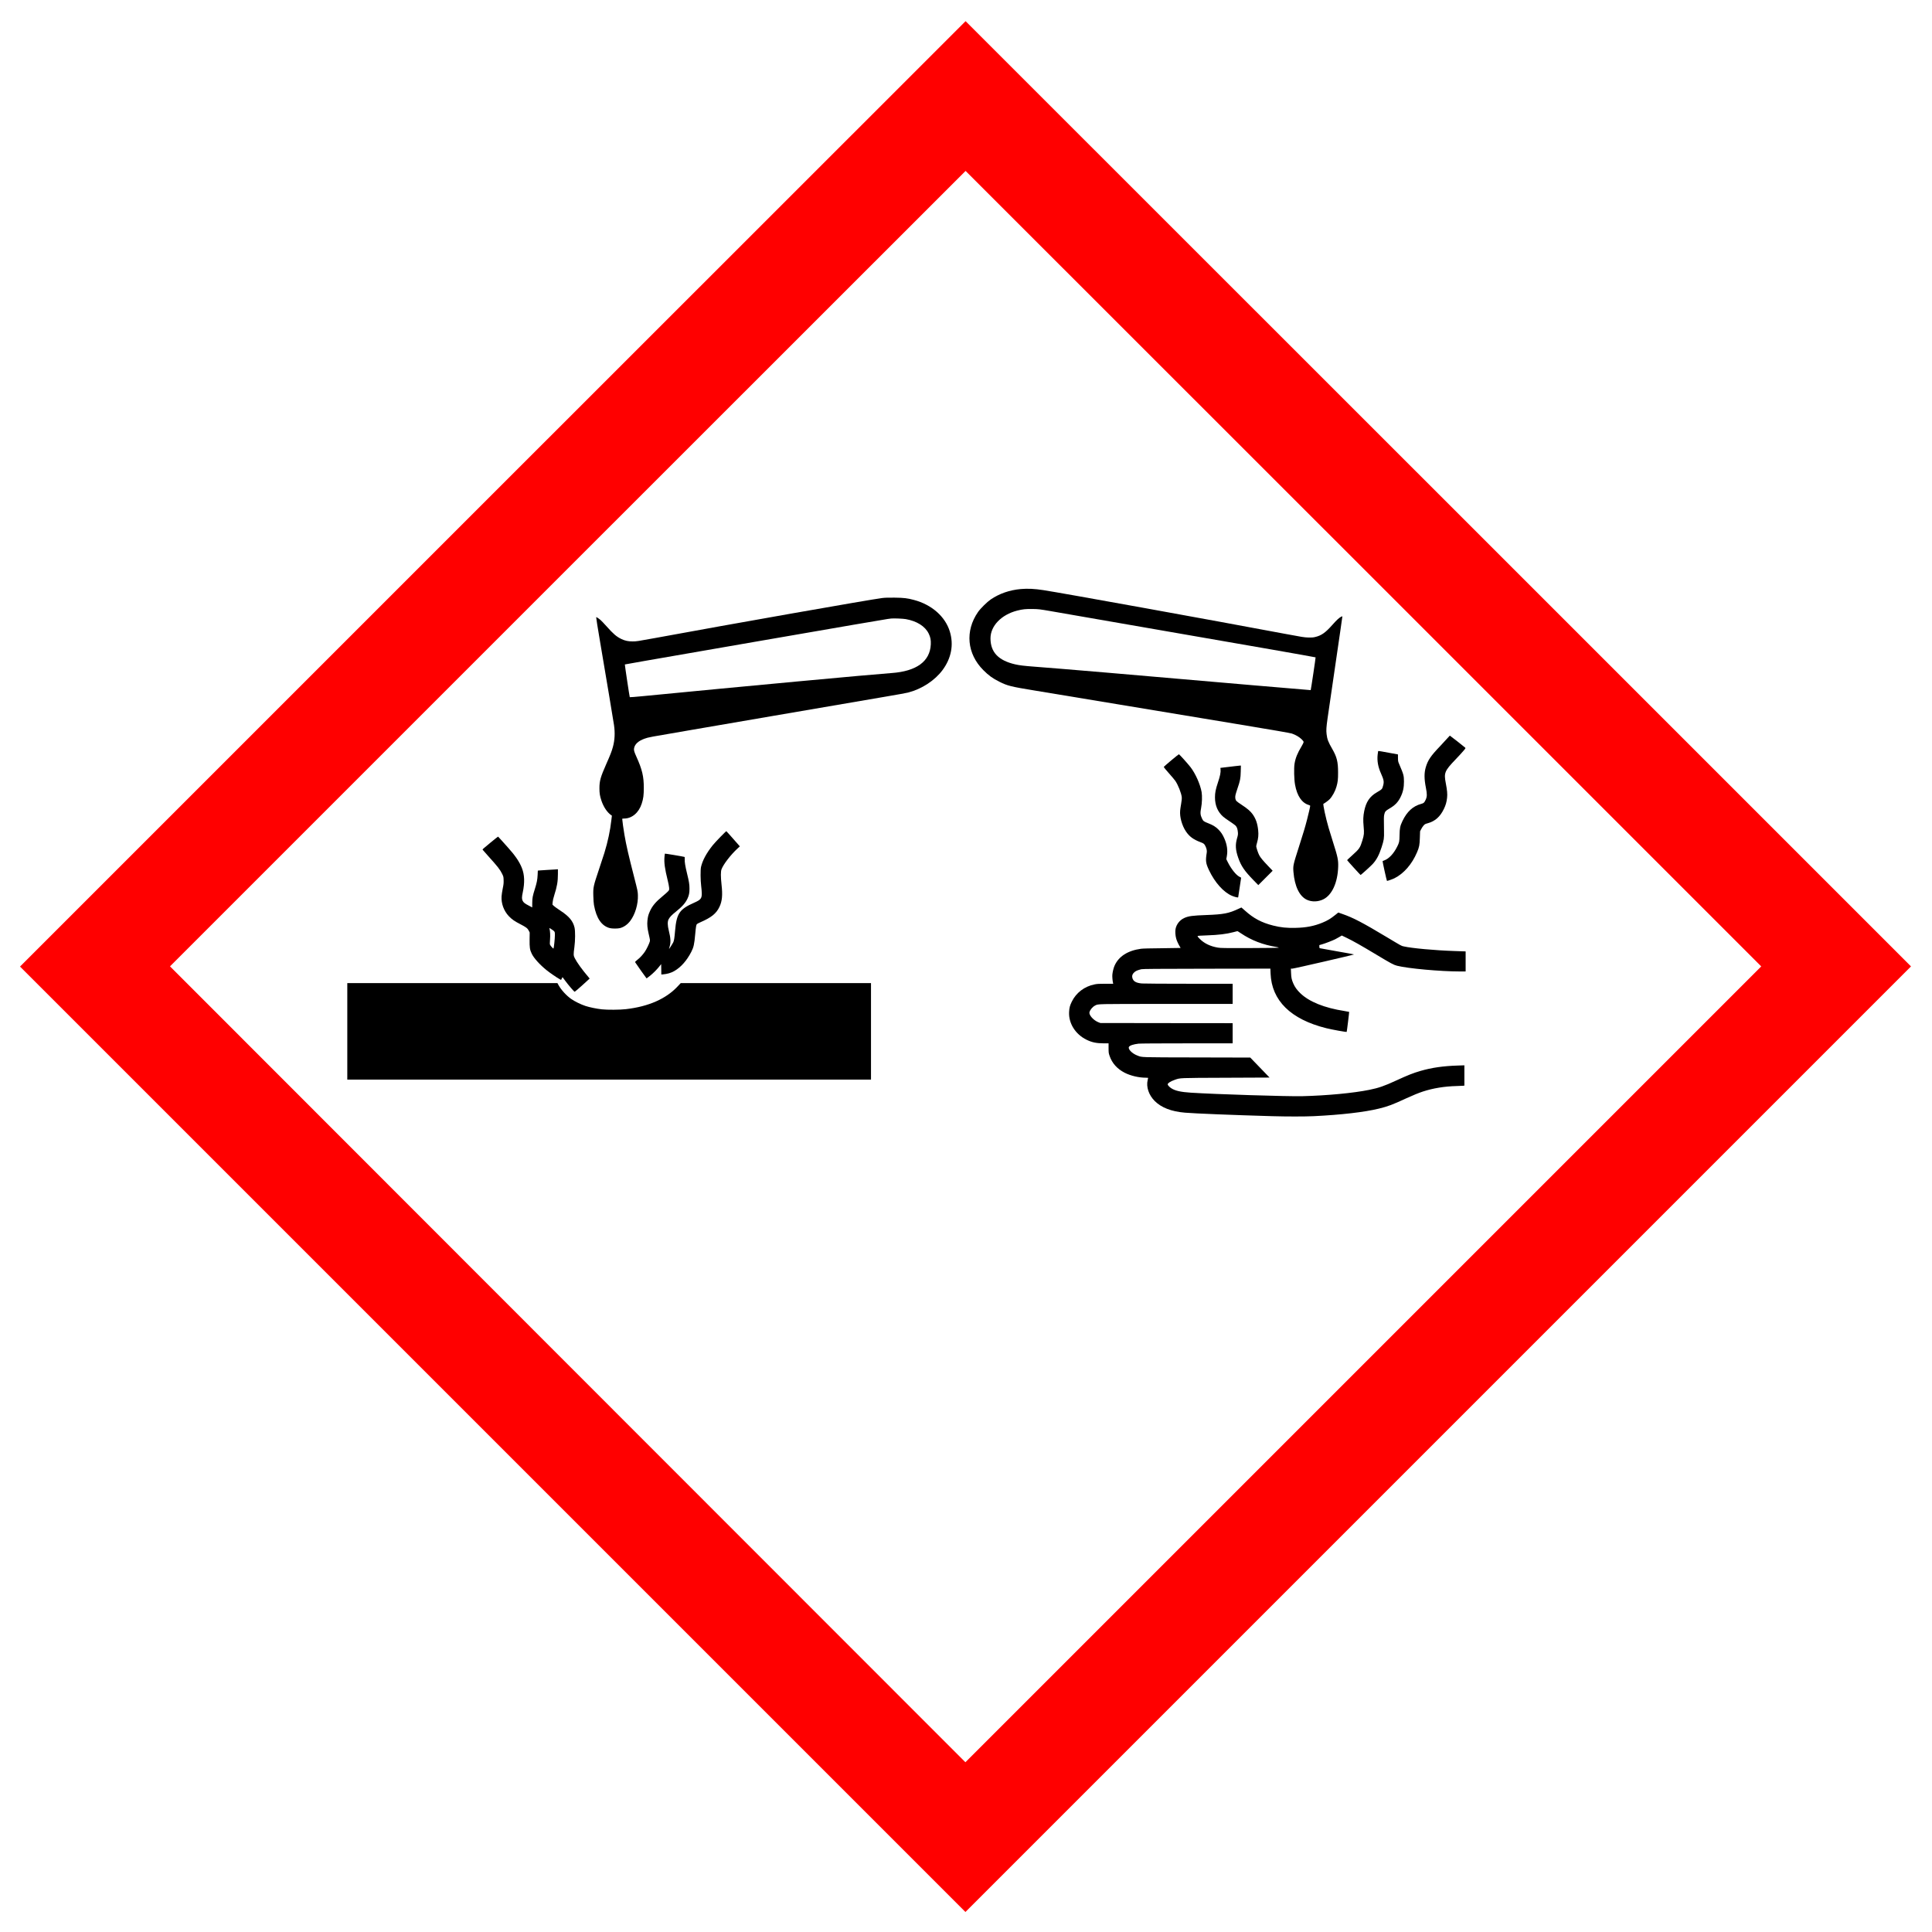 <?xml version="1.0" encoding="UTF-8" standalone="no"?>
<svg
   xmlns:dc="http://purl.org/dc/elements/1.1/"
   xmlns:cc="http://web.resource.org/cc/"
   xmlns:rdf="http://www.w3.org/1999/02/22-rdf-syntax-ns#"
   xmlns:svg="http://www.w3.org/2000/svg"
   xmlns="http://www.w3.org/2000/svg"
   xmlns:sodipodi="http://sodipodi.sourceforge.net/DTD/sodipodi-0.dtd"
   xmlns:inkscape="http://www.inkscape.org/namespaces/inkscape"
   version="1.0"
   width="579pt"
   height="579pt"
   viewBox="0 0 579 579"
   preserveAspectRatio="xMidYMid meet"
   id="svg2"
   sodipodi:version="0.32"
   inkscape:version="0.45.1"
   sodipodi:docname="acid.svg"
   inkscape:output_extension="org.inkscape.output.svg.inkscape"
   sodipodi:docbase="/home/henning/gefahrstoffbeauftragter/ghs_pictograms">
  <defs
     id="defs31" />
  <sodipodi:namedview
     inkscape:window-height="649"
     inkscape:window-width="772"
     inkscape:pageshadow="2"
     inkscape:pageopacity="0.0"
     guidetolerance="10.0"
     gridtolerance="10.0"
     objecttolerance="10.0"
     borderopacity="1.0"
     bordercolor="#666666"
     pagecolor="#ffffff"
     id="base"
     inkscape:zoom="0.60103627"
     inkscape:cx="361.875"
     inkscape:cy="361.875"
     inkscape:window-x="500"
     inkscape:window-y="0"
     inkscape:current-layer="svg2" />
  <path
     style="fill:#ff0000;stroke:none"
     id="path8"
     d="M 147.659,148.012 L 6,289.672 L 147.669,431.341 L 289.328,573 L 431.016,431.312 L 572.704,289.624 L 431.063,147.984 C 353.166,70.086 289.404,6.343 289.376,6.343 C 289.347,6.343 225.576,70.096 147.659,148.012 z M 408.622,170.425 L 527.821,289.624 L 408.575,408.871 L 289.319,528.127 L 170.129,408.871 L 50.949,289.606 L 170.139,170.416 C 235.696,104.859 289.347,51.226 289.376,51.226 C 289.404,51.226 343.065,104.868 408.622,170.425 z " />
  <path
     style="fill:#000000;stroke:none"
     id="path10"
     d="M 305.921,176.529 C 302.547,176.832 299.524,177.881 296.887,179.666 C 295.82,180.394 293.845,182.35 293.108,183.408 C 289.158,189.097 289.782,195.928 294.714,200.851 C 296.292,202.439 297.483,203.298 299.505,204.309 C 301.905,205.519 302.973,205.784 310.022,206.936 C 313.196,207.456 324.649,209.355 335.487,211.151 C 346.325,212.946 362.227,215.582 370.826,217.009 C 381.673,218.804 386.672,219.674 387.154,219.834 C 388.278,220.222 389.318,220.826 390.026,221.497 C 390.527,221.979 390.669,222.178 390.669,222.385 C 390.669,222.546 390.433,223.047 390.064,223.661 C 388.817,225.74 388.231,227.195 387.957,228.905 C 387.749,230.247 387.825,233.564 388.108,235.142 C 388.713,238.524 390.14,240.631 392.256,241.255 C 392.474,241.321 392.653,241.425 392.653,241.501 C 392.653,241.746 392.171,243.854 391.708,245.639 C 391.141,247.85 390.584,249.702 389.251,253.86 C 387.522,259.255 387.484,259.444 387.636,261.344 C 387.995,265.643 389.44,268.629 391.68,269.659 C 393.173,270.349 395.063,270.282 396.622,269.498 C 399.192,268.204 400.874,264.519 401.034,259.86 C 401.11,257.744 400.921,256.855 399.456,252.254 C 398.993,250.799 398.426,248.947 398.19,248.143 C 397.302,245.11 396.414,240.953 396.622,240.887 C 396.915,240.783 398.152,239.875 398.474,239.526 C 399.334,238.6 400.146,237.107 400.524,235.765 C 400.921,234.367 401.015,233.582 401.006,231.513 C 401.006,228.272 400.647,226.855 399.248,224.426 C 398.067,222.385 397.746,221.563 397.567,220.023 C 397.425,218.88 397.482,217.944 397.859,215.261 C 398.124,213.362 400.278,198.583 401.677,189.097 C 402.017,186.791 402.291,184.845 402.291,184.769 C 402.291,184.674 402.215,184.684 401.941,184.826 C 401.299,185.147 400.609,185.789 399.248,187.32 C 397.226,189.607 396.007,190.457 394.193,190.892 C 393.494,191.062 393.154,191.081 392.039,191.053 C 390.858,191.015 390.14,190.901 385.377,190.004 C 363.153,185.827 318.582,177.767 312.715,176.86 C 310.031,176.444 307.99,176.35 305.921,176.529 z M 314.746,183.125 C 322.192,184.4 349.008,189.059 381.409,194.709 C 388.448,195.938 394.241,196.977 394.269,197.005 C 394.316,197.072 392.87,206.757 392.804,206.823 C 392.785,206.842 384.933,206.18 375.352,205.349 C 338.473,202.136 318.015,200.398 310.211,199.812 C 306.818,199.557 305.524,199.396 304.21,199.094 C 299.193,197.931 296.84,195.446 296.84,191.298 C 296.84,187.585 300.091,184.211 304.834,182.993 C 306.469,182.577 307.395,182.482 309.455,182.511 C 311.259,182.548 311.496,182.567 314.746,183.125 z " />
  <path
     style="fill:#000000;stroke:none"
     id="path12"
     d="M 264.383,179.222 C 260.868,179.657 218.999,187.027 196.208,191.232 C 191.144,192.158 190.69,192.234 189.594,192.224 C 188.233,192.224 187.336,192.035 186.221,191.506 C 184.775,190.816 183.773,189.956 181.723,187.641 C 181.014,186.848 180.23,186.026 179.984,185.818 C 179.361,185.289 178.737,184.892 178.662,184.967 C 178.624,184.996 179.143,188.227 179.805,192.139 C 181.78,203.752 183.802,215.875 184.01,217.292 C 184.35,219.617 184.246,221.781 183.679,223.859 C 183.329,225.154 182.904,226.241 181.685,228.99 C 179.966,232.874 179.644,234.036 179.644,236.238 C 179.644,237.731 179.767,238.515 180.24,239.942 C 180.873,241.831 181.959,243.457 183.15,244.288 L 183.377,244.439 L 183.216,245.8 C 182.866,248.918 182.167,252.216 181.128,255.608 C 180.948,256.203 180.202,258.462 179.484,260.616 C 177.821,265.577 177.745,265.908 177.811,268.459 C 177.84,269.63 177.915,270.736 178.01,271.246 C 178.737,275.234 180.296,277.501 182.762,278.144 C 183.452,278.323 185.134,278.323 185.805,278.144 C 186.977,277.832 188.026,277.095 188.867,275.999 C 190.35,274.053 191.276,270.925 191.172,268.27 C 191.134,267.155 191.078,266.881 190.114,263.12 C 188.309,256.081 187.704,253.435 187.147,250.222 C 186.882,248.739 186.476,245.809 186.476,245.45 C 186.476,245.337 186.608,245.309 187.024,245.309 C 189.386,245.309 191.446,243.57 192.325,240.82 C 192.807,239.327 192.939,238.298 192.939,236.096 C 192.948,232.713 192.457,230.615 190.747,226.836 C 190.085,225.352 189.934,224.87 190.01,224.351 C 190.18,223.066 191.267,222.045 193.194,221.365 C 194.366,220.94 194.404,220.94 206.839,218.814 C 212.763,217.793 224.036,215.866 231.878,214.514 C 249.671,211.453 258.354,209.96 265.592,208.741 C 268.701,208.221 271.649,207.683 272.15,207.55 C 276.251,206.492 280.153,203.941 282.478,200.804 C 285.114,197.242 285.87,193.197 284.642,189.229 C 283.262,184.75 279.208,181.197 273.879,179.789 C 271.885,179.26 270.903,179.147 268.115,179.109 C 266.225,179.09 265.205,179.118 264.383,179.222 z M 271.47,185.544 C 274.777,186.13 277.243,187.689 278.311,189.862 C 278.84,190.93 279.01,191.79 278.953,193.103 C 278.717,198.215 274.682,201.163 267.218,201.702 C 261.17,202.127 222.165,205.755 192.571,208.637 C 190.492,208.836 188.763,208.977 188.734,208.939 C 188.668,208.864 187.213,199.188 187.26,199.131 C 187.307,199.094 190.596,198.517 225.925,192.394 C 253.649,187.594 265.101,185.619 265.989,185.506 C 266.405,185.449 266.896,185.383 267.076,185.364 C 267.794,185.279 270.657,185.393 271.47,185.544 z " />
  <path
     style="fill:#000000;stroke:none"
     id="path14"
     d="M 433.69,221.327 C 433.274,221.809 432.339,222.82 431.621,223.576 C 428.777,226.534 427.907,227.828 427.284,229.954 C 426.792,231.664 426.802,233.431 427.331,236.105 C 427.709,238.024 427.699,238.723 427.246,239.705 C 426.849,240.556 426.679,240.716 425.914,240.915 C 423.438,241.586 421.643,243.239 420.291,246.083 C 419.592,247.558 419.469,248.181 419.432,250.26 C 419.403,252.206 419.347,252.48 418.751,253.671 C 417.693,255.807 416.285,257.318 414.887,257.838 C 414.631,257.923 414.395,258.036 414.348,258.074 C 414.291,258.131 415.557,263.895 415.661,263.999 C 415.718,264.055 417.4,263.46 417.901,263.205 C 420.726,261.788 423.154,258.991 424.676,255.41 C 425.328,253.869 425.451,253.265 425.517,251.063 L 425.583,249.126 L 425.914,248.484 C 426.093,248.124 426.414,247.633 426.641,247.387 C 426.991,247 427.123,246.924 427.822,246.735 C 430.071,246.121 431.574,244.798 432.717,242.436 C 433.265,241.302 433.52,240.424 433.671,239.129 C 433.803,237.976 433.709,236.899 433.284,234.679 C 432.688,231.627 432.934,231.022 436.194,227.62 C 437.082,226.694 438.131,225.56 438.528,225.078 C 439.246,224.237 439.256,224.219 439.085,224.048 C 438.83,223.793 434.569,220.458 434.503,220.458 C 434.474,220.458 434.106,220.855 433.69,221.327 z " />
  <path
     style="fill:#000000;stroke:none"
     id="path16"
     d="M 413.016,225.088 C 412.987,225.135 412.921,225.626 412.864,226.184 C 412.666,228.045 412.987,229.831 413.876,231.816 C 414.735,233.743 414.83,234.291 414.49,235.501 C 414.216,236.521 414.206,236.521 412.515,237.523 C 410.483,238.713 409.397,240.348 408.849,243.022 C 408.527,244.628 408.48,245.743 408.669,247.737 C 408.849,249.731 408.811,250.147 408.291,251.866 C 407.62,254.068 407.394,254.408 405.239,256.336 C 404.389,257.092 403.708,257.744 403.727,257.791 C 403.775,257.923 407.677,262.222 407.753,262.222 C 407.866,262.222 410.71,259.652 411.334,258.981 C 412.505,257.725 413.29,256.27 414.036,253.955 C 414.754,251.725 414.82,251.328 414.773,248.994 C 414.707,245.025 414.716,244.704 414.849,244.099 C 415.038,243.23 415.255,242.984 416.294,242.379 C 418.014,241.387 418.94,240.461 419.696,238.95 C 420.461,237.419 420.764,236.049 420.754,234.206 C 420.736,232.401 420.66,232.127 419.309,228.962 C 418.987,228.215 418.969,228.093 418.959,227.119 L 418.95,226.089 L 417.022,225.74 C 415.964,225.541 414.641,225.305 414.074,225.201 C 413.516,225.097 413.035,225.05 413.016,225.088 z " />
  <path
     style="fill:#000000;stroke:none"
     id="path18"
     d="M 350.983,227.894 C 349.764,228.915 348.762,229.803 348.762,229.869 C 348.762,229.935 349.462,230.776 350.322,231.749 C 351.181,232.713 352.051,233.753 352.249,234.045 C 353.062,235.245 354.035,237.702 354.158,238.883 C 354.196,239.337 354.158,239.847 353.978,240.868 C 353.846,241.624 353.704,242.559 353.676,242.946 C 353.506,244.808 354.224,247.397 355.386,249.136 C 356.407,250.676 357.635,251.592 359.789,252.395 C 360.763,252.754 360.942,252.906 361.292,253.662 C 361.623,254.37 361.736,254.956 361.651,255.514 C 361.254,257.989 361.349,258.698 362.312,260.758 C 364.06,264.462 366.668,267.382 369.191,268.459 C 370.079,268.827 371.015,269.054 371.072,268.903 C 371.1,268.818 371.96,263.139 371.96,263.026 C 371.96,263.007 371.733,262.884 371.45,262.752 C 370.457,262.27 368.983,260.427 367.972,258.414 L 367.509,257.479 L 367.67,256.581 C 367.982,254.843 367.736,253.132 366.923,251.271 C 366.394,250.08 365.931,249.381 365.109,248.559 C 364.353,247.803 363.522,247.284 362.227,246.773 C 360.744,246.197 360.593,246.083 360.234,245.318 C 359.714,244.213 359.667,243.617 359.969,242.096 C 360.243,240.688 360.309,238.543 360.111,237.372 C 359.704,235.057 358.278,231.834 356.785,229.907 C 356.01,228.896 353.43,226.033 353.307,226.042 C 353.251,226.042 352.202,226.874 350.983,227.894 z " />
  <path
     style="fill:#000000;stroke:none"
     id="path20"
     d="M 370.259,229.586 C 369.711,229.652 368.473,229.803 367.5,229.916 L 365.742,230.124 L 365.79,230.615 C 365.875,231.438 365.648,232.581 365.005,234.49 C 364.306,236.597 364.117,237.57 364.117,238.968 C 364.117,241.387 364.949,243.334 366.602,244.78 C 366.923,245.054 367.812,245.687 368.568,246.187 C 369.324,246.679 370.098,247.246 370.287,247.435 C 370.703,247.86 370.901,248.455 370.987,249.466 C 371.034,250.08 370.996,250.307 370.731,251.214 C 370.174,253.161 370.259,254.701 371.072,257.035 C 371.941,259.539 372.942,261.003 375.73,263.857 L 377.1,265.256 L 379.245,263.111 L 381.399,260.956 L 380.058,259.548 C 378.47,257.885 377.743,257.007 377.365,256.279 C 377.043,255.684 376.486,253.992 376.476,253.624 C 376.476,253.492 376.59,253.01 376.722,252.547 C 377.1,251.271 377.204,250.156 377.062,248.824 C 376.854,246.792 376.363,245.384 375.409,244.033 C 374.785,243.145 373.85,242.342 372.243,241.283 C 371.431,240.764 370.656,240.197 370.524,240.036 C 370.212,239.658 370.108,238.987 370.259,238.26 C 370.325,237.967 370.58,237.107 370.835,236.37 C 371.657,233.97 371.79,233.318 371.837,231.249 L 371.884,229.434 L 371.572,229.444 C 371.393,229.453 370.807,229.51 370.259,229.586 z " />
  <path
     style="fill:#000000;stroke:none"
     id="path22"
     d="M 215.947,250.761 C 215.04,251.687 213.972,252.849 213.576,253.34 C 211.724,255.655 210.524,257.876 210.089,259.813 C 209.891,260.663 209.919,263.829 210.136,265.53 C 210.231,266.285 210.316,267.278 210.316,267.75 C 210.325,269.252 210.004,269.659 208.086,270.509 C 203.616,272.484 202.766,273.731 202.312,278.966 C 202.105,281.347 202.001,281.942 201.727,282.49 C 201.471,282.982 200.536,284.437 200.489,284.399 C 200.479,284.38 200.555,284.097 200.659,283.766 C 201.065,282.472 200.999,281.139 200.442,278.928 C 200.035,277.331 200.016,276.188 200.375,275.498 C 200.753,274.799 201.292,274.232 202.568,273.212 C 204.476,271.681 205.412,270.623 206.035,269.3 C 206.489,268.317 206.631,267.599 206.631,266.333 C 206.631,265.029 206.489,264.169 205.903,261.788 C 205.364,259.596 205.157,258.32 205.204,257.498 C 205.232,256.959 205.213,256.827 205.09,256.799 C 204.646,256.666 199.308,255.778 199.27,255.825 C 199.242,255.854 199.175,256.298 199.138,256.808 C 198.986,258.518 199.242,260.351 200.082,263.744 C 200.3,264.594 200.498,265.615 200.527,266.002 C 200.574,266.711 200.574,266.711 200.224,267.108 C 200.035,267.325 199.345,267.948 198.684,268.487 C 196.473,270.301 195.434,271.539 194.697,273.259 C 194.262,274.27 194.158,274.714 194.026,275.923 C 193.912,277.057 194.016,278.21 194.375,279.75 C 194.848,281.81 194.838,281.744 194.715,282.235 C 194.545,282.85 193.761,284.475 193.279,285.183 C 192.637,286.128 191.852,286.988 191.03,287.631 C 190.548,288.009 190.284,288.273 190.331,288.349 C 190.624,288.84 193.723,293.215 193.771,293.215 C 193.808,293.215 194.252,292.875 194.763,292.469 C 195.812,291.628 196.87,290.55 197.635,289.577 L 198.145,288.925 L 198.174,290.494 L 198.193,292.053 L 198.646,292.015 C 199.997,291.892 201.065,291.59 202.057,291.023 C 204.032,289.908 205.818,287.895 207.16,285.287 C 207.887,283.87 208.076,283.02 208.35,279.939 C 208.539,277.823 208.653,277.142 208.851,276.944 C 208.936,276.859 209.399,276.613 209.872,276.405 C 213.226,274.941 214.662,273.779 215.617,271.766 C 216.42,270.075 216.59,268.27 216.24,265.152 C 215.976,262.742 215.976,261.211 216.231,260.512 C 216.798,259.01 218.98,256.175 221.04,254.276 L 221.721,253.643 L 219.717,251.365 C 218.621,250.109 217.695,249.088 217.658,249.088 C 217.62,249.088 216.854,249.844 215.947,250.761 z " />
  <path
     style="fill:#000000;stroke:none"
     id="path24"
     d="M 147.026,252.499 C 144.456,254.625 144.57,254.512 144.674,254.692 C 144.721,254.767 145.467,255.618 146.327,256.572 C 149.218,259.775 149.861,260.597 150.513,261.939 C 150.882,262.704 150.9,262.789 150.929,263.781 C 150.957,264.66 150.919,265.048 150.664,266.285 C 150.504,267.089 150.343,268.137 150.315,268.619 C 150.182,270.764 150.985,272.975 152.478,274.553 C 153.367,275.498 154.16,276.056 155.937,276.972 C 157.685,277.879 158.101,278.191 158.46,278.9 L 158.743,279.457 L 158.715,281.583 C 158.686,283.946 158.781,284.607 159.348,285.798 C 159.971,287.13 161.786,289.133 163.846,290.787 C 164.885,291.618 166.86,292.969 167.701,293.432 L 168.145,293.678 L 168.362,293.253 L 168.579,292.837 L 169.26,293.754 C 170.309,295.19 172.066,297.231 172.227,297.221 C 172.312,297.212 173.351,296.324 174.551,295.237 L 176.715,293.262 L 176.403,292.884 C 174.428,290.56 172.898,288.443 172.255,287.158 C 171.849,286.365 171.839,286.043 172.132,283.908 C 172.406,281.867 172.425,279.051 172.18,277.974 C 171.717,276.008 170.545,274.61 167.899,272.881 C 167.068,272.333 166.198,271.709 165.972,271.501 L 165.565,271.104 L 165.622,270.377 C 165.66,269.886 165.83,269.177 166.113,268.27 C 166.945,265.671 167.2,264.197 167.2,261.948 L 167.2,260.503 L 166.52,260.559 C 166.142,260.588 164.998,260.654 163.987,260.711 C 162.976,260.767 161.927,260.833 161.663,260.862 L 161.181,260.909 L 161.124,262.203 C 161.058,263.64 160.869,264.566 160.312,266.352 C 159.622,268.534 159.518,269.12 159.508,270.604 L 159.499,271.945 L 158.497,271.416 C 157.278,270.793 156.882,270.481 156.627,269.942 C 156.362,269.404 156.371,268.827 156.655,267.495 C 157.288,264.528 157.212,262.185 156.409,260.144 C 155.672,258.254 154.349,256.326 152.119,253.869 C 151.609,253.293 150.768,252.358 150.258,251.791 C 149.748,251.214 149.294,250.732 149.266,250.723 C 149.228,250.714 148.226,251.517 147.026,252.499 z M 165.405,278.579 C 166.283,279.164 166.302,279.202 166.293,280.308 C 166.293,281.328 165.99,284.144 165.877,284.267 C 165.801,284.352 165.074,283.568 164.866,283.171 C 164.753,282.944 164.753,282.708 164.838,281.602 C 164.942,280.374 164.875,279.013 164.677,278.295 C 164.611,278.031 164.601,278.031 165.405,278.579 z " />
  <path
     style="fill:#000000;stroke:none"
     id="path26"
     d="M 371.204,272.342 C 368.265,273.731 366.706,274.034 361.566,274.223 C 357.361,274.374 356.17,274.534 354.876,275.13 C 353.563,275.734 352.552,277.01 352.296,278.427 C 352.155,279.164 352.249,280.421 352.495,281.29 C 352.684,281.971 353.156,282.991 353.591,283.691 C 353.714,283.889 353.818,284.059 353.818,284.087 C 353.818,284.106 351.342,284.144 348.318,284.172 C 344.737,284.201 342.517,284.257 341.959,284.333 C 337.991,284.872 335.25,286.62 334.022,289.407 C 333.729,290.05 333.446,291.212 333.361,292.081 C 333.304,292.629 333.417,294.018 333.568,294.604 L 333.616,294.821 L 331.282,294.821 C 329.298,294.821 328.806,294.85 327.994,295.02 C 324.998,295.625 322.523,297.505 321.219,300.16 C 320.633,301.36 320.463,301.984 320.397,303.288 C 320.226,306.68 322.267,309.94 325.612,311.593 C 327.247,312.397 328.579,312.671 330.857,312.68 L 332.227,312.68 L 332.227,314.126 C 332.236,315.496 332.246,315.6 332.539,316.46 C 333.294,318.652 334.797,320.324 337.046,321.487 C 338.822,322.394 341.298,322.979 343.395,322.979 C 343.773,322.979 344.085,323.008 344.085,323.046 C 344.076,323.093 344.019,323.376 343.943,323.688 C 343.452,325.72 344.274,328.186 346.051,329.953 C 348.054,331.956 351.059,333.118 355.141,333.458 C 358.193,333.714 369.238,334.158 381.314,334.507 C 385.5,334.63 391.113,334.63 393.645,334.507 C 401.894,334.11 408.953,333.298 413.242,332.239 C 416.058,331.54 417.173,331.125 421.435,329.159 C 423.457,328.233 425.12,327.553 426.405,327.128 C 429.476,326.126 432.868,325.568 436.496,325.474 C 437.564,325.446 438.528,325.408 438.651,325.38 L 438.859,325.342 L 438.859,322.299 L 438.859,319.266 L 436.903,319.332 C 432.537,319.464 429.041,319.975 425.725,320.938 C 423.476,321.59 421.983,322.186 418.402,323.83 C 414.868,325.465 413.186,326.041 410.398,326.608 C 405.617,327.581 397.746,328.328 390.244,328.517 C 386.001,328.621 364.278,327.94 356.917,327.468 C 353.865,327.269 352.202,326.901 351.03,326.145 C 350.482,325.795 349.944,325.219 349.944,324.973 C 349.944,324.614 350.785,324.066 351.975,323.65 C 353.77,323.008 352.996,323.046 367.405,322.989 L 380.473,322.932 L 377.582,319.937 L 374.691,316.942 L 358.703,316.904 C 341.203,316.866 342.384,316.913 340.844,316.327 C 339.276,315.732 337.981,314.409 338.331,313.748 C 338.558,313.323 339.663,312.954 341.203,312.775 C 341.742,312.718 347.109,312.68 355.736,312.68 L 369.409,312.68 L 369.409,309.656 L 369.409,306.633 L 349.594,306.614 L 329.77,306.585 L 329.222,306.378 C 327.71,305.801 326.264,304.176 326.51,303.326 C 326.727,302.56 327.436,301.738 328.201,301.341 C 329.175,300.85 328.239,300.869 349.594,300.869 L 369.409,300.869 L 369.409,297.845 L 369.409,294.821 L 356.35,294.821 C 349.159,294.821 342.81,294.784 342.233,294.736 C 340.428,294.585 339.587,294.075 339.342,293.007 C 339.2,292.374 339.389,291.873 339.947,291.373 C 340.4,290.966 340.873,290.758 342.054,290.465 C 342.422,290.371 346.57,290.333 361.623,290.314 L 380.719,290.286 L 380.776,291.722 C 381.087,299.848 386.804,305.48 397.453,308.135 C 399.239,308.579 403.482,309.345 403.586,309.241 C 403.642,309.184 404.37,303.288 404.323,303.25 C 404.304,303.231 403.652,303.108 402.886,302.985 C 396.877,302.05 392.322,300.207 389.677,297.647 C 388.685,296.692 388.042,295.785 387.588,294.736 C 387.097,293.603 386.965,292.998 386.918,291.58 L 386.861,290.286 L 387.324,290.286 C 387.777,290.286 405.787,286.138 405.787,286.034 C 405.787,286.006 403.519,285.59 400.751,285.108 C 397.992,284.617 395.648,284.201 395.563,284.172 C 395.431,284.144 395.393,284.031 395.393,283.681 L 395.393,283.237 L 396.178,283.01 C 397.075,282.765 399.352,281.886 400.137,281.489 C 400.439,281.338 401.006,281.026 401.403,280.79 L 402.121,280.364 L 403.557,281.054 C 405.57,282.027 407.866,283.331 412.449,286.081 C 416.937,288.774 417.646,289.161 418.695,289.426 C 421.926,290.248 431.64,291.136 437.47,291.136 L 439.237,291.136 L 439.237,288.132 L 439.237,285.127 L 435.911,285.013 C 429.939,284.815 423.098,284.182 420.641,283.615 C 419.942,283.454 420.15,283.577 415.661,280.884 C 408.338,276.49 405.532,275.026 402.319,273.911 L 401.072,273.476 L 400.26,274.128 C 398.776,275.328 397.859,275.876 396.281,276.528 C 393.815,277.539 391.425,278.002 388.335,278.068 C 385.604,278.135 383.847,277.955 381.551,277.379 C 378.102,276.509 375.692,275.234 373.131,272.919 C 372.546,272.39 372.045,271.955 372.035,271.964 C 372.016,271.964 371.648,272.134 371.204,272.342 z M 371.884,279.694 C 375.021,281.81 378.48,283.142 382.495,283.794 C 382.911,283.861 383.251,283.955 383.251,284.002 C 383.251,284.059 380.114,284.106 374.605,284.125 C 366.961,284.144 365.846,284.135 365.015,283.993 C 362.766,283.624 360.895,282.736 359.563,281.385 C 358.703,280.506 358.703,280.487 359.515,280.421 C 359.884,280.393 360.923,280.346 361.802,280.317 C 365.138,280.204 367.557,279.911 369.598,279.372 C 370.25,279.202 370.807,279.061 370.845,279.051 C 370.883,279.051 371.355,279.335 371.884,279.694 z " />
  <path
     style="fill:#000000;stroke:none"
     id="path28"
     d="M 104.081,309.089 L 104.081,323.546 L 182.555,323.546 L 261.029,323.546 L 261.029,309.089 L 261.029,294.632 L 232.511,294.632 L 204.004,294.632 L 203.201,295.492 C 199.686,299.31 194.413,301.653 187.544,302.437 C 185.786,302.645 181.988,302.664 180.381,302.485 C 178.803,302.315 176.677,301.88 175.458,301.474 C 174.098,301.039 172.17,300.085 171.14,299.348 C 169.666,298.299 168.173,296.655 167.37,295.199 L 167.058,294.632 L 135.574,294.632 L 104.081,294.632 L 104.081,309.089 z " />
</svg>
